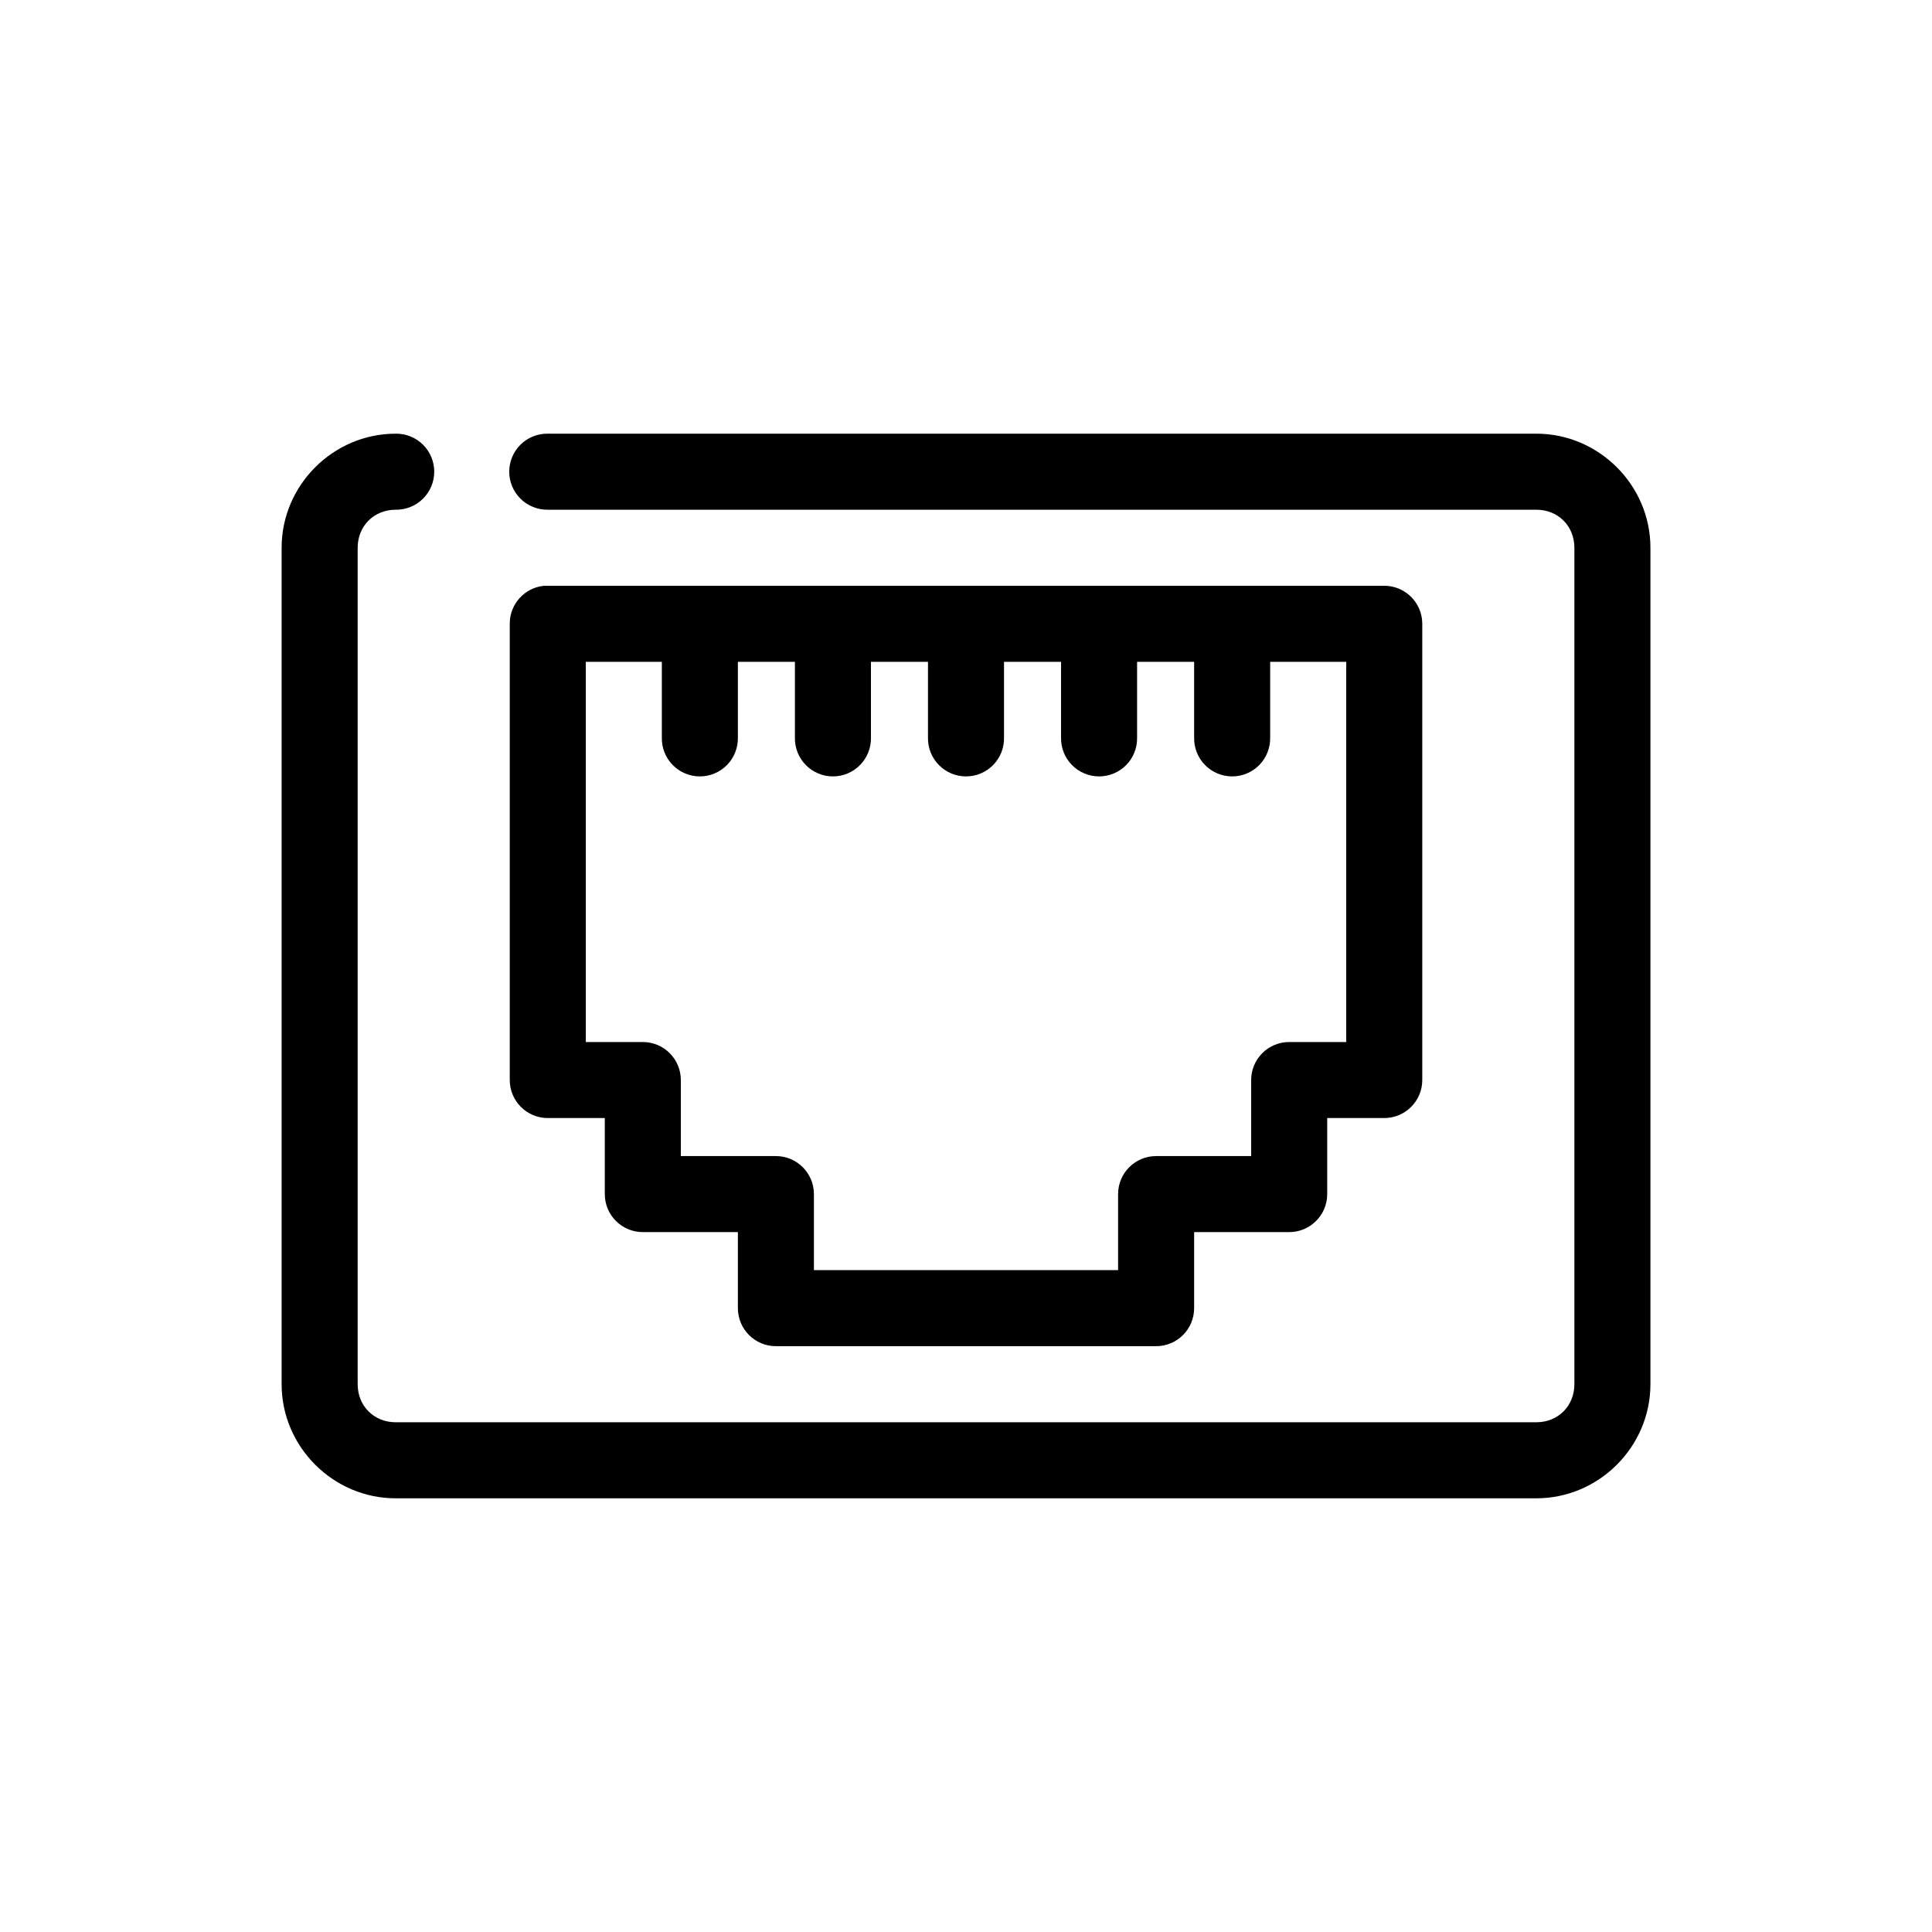 <?xml version="1.0" encoding="UTF-8"?>
<!-- Uploaded to: ICON Repo, www.svgrepo.com, Generator: ICON Repo Mixer Tools -->
<svg fill="#000000" width="800px" height="800px" version="1.1" viewBox="144 144 512 512" xmlns="http://www.w3.org/2000/svg">
 <path d="m248.86 258.93c-16.57 0-30.227 13.656-30.227 30.227v221.68c0 16.574 13.656 30.23 30.227 30.23h302.29c16.574 0 30.23-13.656 30.23-30.23v-221.68c0-16.57-13.656-30.227-30.23-30.227h-261.98c-2.695-0.039-5.297 1.004-7.219 2.898-1.918 1.895-3 4.481-3 7.176 0 2.699 1.082 5.281 3 7.176 1.922 1.895 4.523 2.938 7.219 2.902h261.98c5.758 0 10.078 4.316 10.078 10.074v221.68c0 5.758-4.32 10.078-10.078 10.078h-302.29c-5.758 0-10.074-4.32-10.074-10.078v-221.68c0-5.758 4.316-10.074 10.074-10.074 2.695 0.035 5.297-1.008 7.219-2.902 1.918-1.895 3-4.477 3-7.176 0-2.695-1.082-5.281-3-7.176-1.922-1.895-4.523-2.938-7.219-2.898zm39.359 40.305c-5.191 0.488-9.152 4.859-9.129 10.074v120.91c0 5.566 4.512 10.074 10.074 10.078h15.113v20.152c0 5.562 4.512 10.074 10.078 10.074h25.191v20.152c0 5.566 4.512 10.078 10.074 10.078h100.76c5.566 0 10.078-4.512 10.078-10.078v-20.152h25.188c5.566 0 10.078-4.512 10.078-10.074v-20.152h15.113c5.566-0.004 10.078-4.512 10.078-10.078v-120.91c0-5.562-4.512-10.074-10.078-10.074h-221.68c-0.312-0.016-0.629-0.016-0.945 0zm11.023 20.152h20.152v20.152c-0.039 2.695 1.004 5.297 2.898 7.215 1.895 1.922 4.481 3.004 7.176 3.004 2.699 0 5.281-1.082 7.176-3.004 1.895-1.918 2.938-4.519 2.902-7.215v-20.152h15.113v20.152c-0.039 2.695 1.008 5.297 2.898 7.215 1.895 1.922 4.481 3.004 7.176 3.004 2.699 0 5.285-1.082 7.176-3.004 1.895-1.918 2.941-4.519 2.902-7.215v-20.152h15.113v20.152c-0.039 2.695 1.008 5.297 2.902 7.215 1.891 1.922 4.477 3.004 7.176 3.004 2.695 0 5.281-1.082 7.176-3.004 1.891-1.918 2.938-4.519 2.898-7.215v-20.152h15.113v20.152c-0.035 2.695 1.008 5.297 2.902 7.215 1.895 1.922 4.477 3.004 7.176 3.004 2.695 0 5.281-1.082 7.176-3.004 1.895-1.918 2.938-4.519 2.898-7.215v-20.152h15.117v20.152c-0.039 2.695 1.004 5.297 2.898 7.215 1.895 1.922 4.481 3.004 7.176 3.004 2.699 0 5.281-1.082 7.176-3.004 1.895-1.918 2.938-4.519 2.902-7.215v-20.152h20.152v100.76h-15.117c-5.562 0-10.074 4.512-10.074 10.074v20.152h-25.191c-5.562 0-10.074 4.512-10.074 10.078v20.152h-80.609v-20.152c-0.004-5.566-4.512-10.078-10.078-10.078h-25.191v-20.152c0-5.562-4.512-10.074-10.074-10.074h-15.113z"/>
</svg>